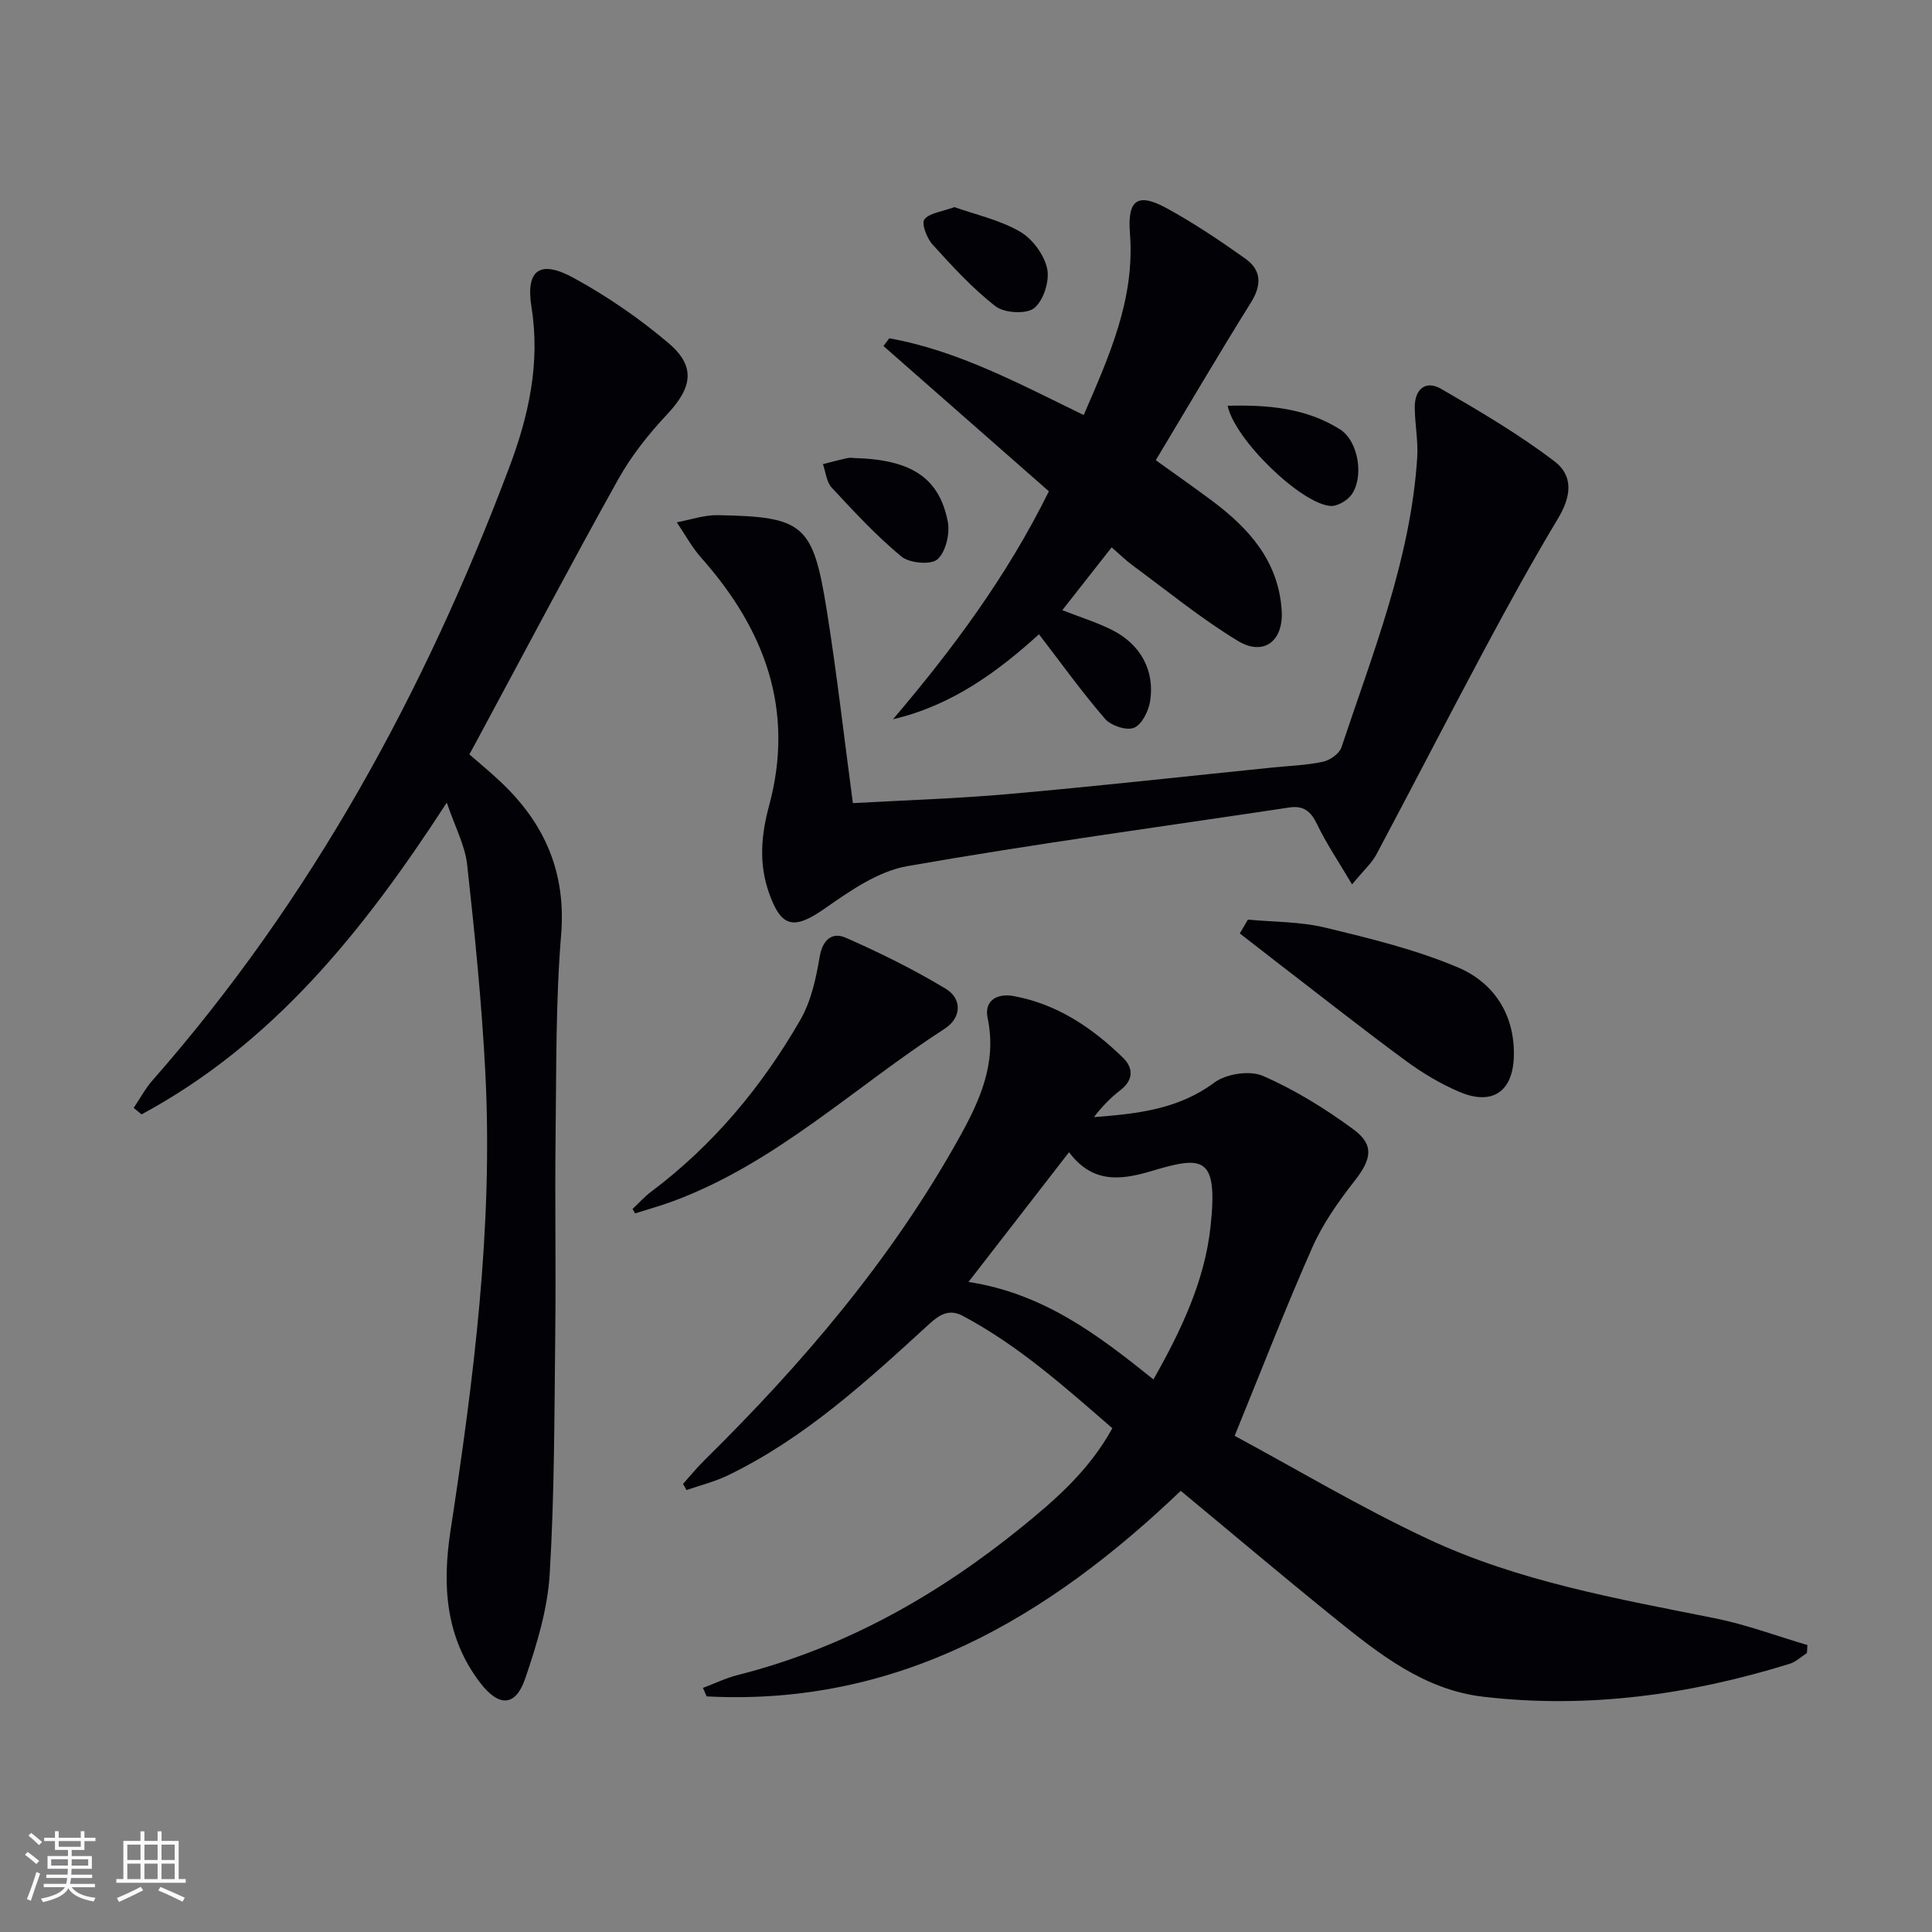 <svg enable-background="new 0 0 400 400" viewBox="0 0 400 400" xmlns="http://www.w3.org/2000/svg"><rect x="0" y="0" width="400" height="400" fill="#808080" stroke="none"/><g fill="#010106"><path d="m374.11 342.24c-1.19.76-2.29 1.84-3.6 2.24-20.69 6.41-41.81 9.34-63.43 6.81-12.28-1.44-21.65-8.93-30.86-16.36-10.61-8.56-21.01-17.37-31.76-26.27-27.58 26.36-58.59 44.62-98.16 42.56-.25-.59-.51-1.17-.76-1.76 2.41-.9 4.75-2.05 7.23-2.67 22.01-5.58 41.26-16.43 58.76-30.62 7.1-5.76 13.99-11.78 18.77-20.47-9.83-8.53-19.44-17.13-30.96-23.26-2.75-1.46-4.7-.38-6.94 1.67-12.89 11.8-25.78 23.66-41.74 31.37-2.7 1.3-5.67 2.03-8.52 3.02-.24-.42-.49-.85-.73-1.27 1.51-1.67 2.93-3.43 4.53-5 20.24-19.95 38.55-41.43 52.48-66.36 4.34-7.77 8.04-15.65 6.06-25.09-.78-3.68 2.04-5.15 5.3-4.57 8.99 1.62 16.29 6.52 22.69 12.75 2.2 2.14 2.27 4.62-.55 6.78-2.03 1.56-3.81 3.44-5.44 5.55 8.91-.69 17.42-1.57 24.93-7.15 2.45-1.83 7.36-2.57 10.08-1.38 6.61 2.88 12.9 6.78 18.73 11.07 4.4 3.23 3.7 6.23.24 10.65-3.33 4.26-6.55 8.81-8.73 13.72-5.5 12.4-10.39 25.07-16.11 39.07 12.54 6.75 25.94 14.76 40 21.35 18.77 8.8 39.16 12.37 59.36 16.41 6.52 1.3 12.82 3.67 19.22 5.56-.02.54-.06 1.1-.09 1.65zm-173.59-76.83c15.69 2.42 26.99 11.12 38.29 20.19 5.82-10.3 10.59-20.41 11.81-31.56 1.64-14.94-1.64-14.75-12.38-11.54-6.71 2.01-12.23 2.27-16.91-3.95-6.99 9.04-13.58 17.54-20.81 26.86z"/><path d="m92.5 166.17c-17.41 26.86-36.12 49.96-63.19 64.55-.54-.45-1.09-.9-1.63-1.34 1.29-1.91 2.39-3.99 3.9-5.71 32.93-37.47 56.37-80.49 73.86-126.91 3.99-10.58 6.46-21.53 4.6-33.16-1.24-7.75 1.74-9.88 8.73-6.06 6.93 3.79 13.58 8.36 19.61 13.47 5.76 4.88 4.93 9.25-.29 14.81-3.83 4.07-7.4 8.59-10.12 13.46-9.87 17.7-19.32 35.64-28.93 53.48-.47.88-.95 1.75-1.86 3.43 2.07 1.81 4.38 3.7 6.54 5.75 9.09 8.6 13.52 18.72 12.45 31.66-1.13 13.74-.97 27.59-1.14 41.4-.17 13.66.09 27.32-.07 40.98-.19 16.64-.15 33.3-1.15 49.9-.44 7.3-2.68 14.64-5.07 21.64-2.02 5.91-5.49 5.88-9.31.9-7.27-9.47-7.86-20.33-6.17-31.41 4.8-31.42 8.85-62.9 7.23-94.77-.73-14.41-2.18-28.79-3.76-43.14-.43-4.04-2.52-7.89-4.23-12.93z"/><path d="m279.93 183.11c-2.79-4.72-5.33-8.47-7.27-12.51-1.28-2.66-2.8-3.85-5.7-3.42-26.39 3.97-52.86 7.54-79.14 12.15-6.02 1.06-11.81 5.1-17.02 8.74-6.39 4.46-9.03 4.09-11.6-3.24-2.13-6.05-1.61-11.96.05-18.1 5.33-19.75-.92-36.44-14.05-51.23-1.97-2.21-3.4-4.9-5.08-7.36 2.83-.52 5.66-1.53 8.48-1.48 17.83.32 19.72 1.85 22.58 19.75 2.07 12.94 3.54 25.98 5.4 39.87 10.64-.6 21.57-.93 32.44-1.9 18.19-1.61 36.34-3.63 54.51-5.48 3.47-.35 6.99-.46 10.38-1.19 1.46-.31 3.39-1.67 3.82-2.98 6.55-19.65 14.33-39 15.69-59.99.22-3.45-.49-6.95-.51-10.42-.02-3.73 2.23-5.68 5.48-3.8 8 4.62 16.01 9.36 23.36 14.92 4.22 3.19 3.45 7.53.78 11.98-5.28 8.78-10.22 17.78-15.06 26.81-7.59 14.18-14.95 28.5-22.51 42.69-1.01 1.85-2.67 3.32-5.03 6.19z"/><path d="m184.89 148.91c12.37-14.53 23.59-29.62 32.27-47.19-11.39-10-22.82-20.04-34.25-30.08.4-.53.8-1.07 1.21-1.6 14.25 2.56 26.89 9.41 40.25 15.89 5.26-12.17 10.65-24.02 9.57-37.67-.54-6.9 1.59-8.44 7.59-5.16 5.66 3.09 11.06 6.72 16.32 10.46 3.31 2.36 3.42 5.42 1.15 9.06-6.67 10.68-13.03 21.54-19.71 32.66 4.42 3.18 8.06 5.72 11.61 8.37 7.7 5.74 13.82 12.55 14.46 22.76.4 6.3-3.71 9.52-9.07 6.28-7.64-4.62-14.6-10.35-21.82-15.65-1.33-.98-2.52-2.16-4.32-3.71-3.39 4.32-6.7 8.53-10.21 13 3.7 1.45 7.16 2.51 10.34 4.12 5.89 2.98 8.85 8.42 7.83 14.77-.33 2.04-1.72 4.82-3.34 5.47-1.55.62-4.76-.45-5.99-1.87-4.76-5.51-9.02-11.45-13.67-17.5-8.58 7.78-18.05 14.75-30.22 17.59z"/><path d="m130.96 250.3c1.29-1.2 2.48-2.54 3.88-3.59 12.84-9.64 22.91-21.75 30.86-35.55 2.23-3.87 3.25-8.6 4.01-13.08.61-3.61 2.64-5.13 5.35-3.95 7.08 3.1 14.05 6.56 20.68 10.54 3.6 2.16 3.25 6.11-.13 8.3-18.65 12.04-34.94 27.82-56.22 35.71-2.59.96-5.26 1.7-7.9 2.54-.18-.31-.35-.61-.53-.92z"/><path d="m258.36 190.4c5.34.5 10.83.4 15.99 1.65 9.3 2.24 18.72 4.53 27.49 8.24 7.39 3.13 11.77 9.69 11.59 18.28-.15 7.43-4.43 10.39-11.26 7.5-3.93-1.67-7.7-3.93-11.15-6.47-8.7-6.4-17.18-13.1-25.75-19.68-2.87-2.21-5.72-4.44-8.58-6.66.56-.96 1.12-1.91 1.67-2.86z"/><path d="m176.81 94.83c11.83.31 17.6 4.03 19.41 13.12.5 2.49-.4 6.3-2.13 7.85-1.34 1.2-5.8.8-7.47-.58-5.19-4.3-9.82-9.3-14.42-14.26-1.09-1.17-1.24-3.22-1.82-4.86 1.68-.43 3.35-.89 5.05-1.25.62-.14 1.31-.02 1.38-.02z"/><path d="m197.6 42.88c4.43 1.57 9.37 2.65 13.55 5.06 2.59 1.49 5.02 4.77 5.65 7.66.55 2.53-.73 6.59-2.67 8.18-1.6 1.31-6.17 1.05-8-.36-4.8-3.71-8.96-8.29-13.07-12.81-1.17-1.29-2.32-4.32-1.68-5.17 1.06-1.37 3.6-1.59 6.22-2.56z"/><path d="m254.17 84.01c8.27-.22 16.2.44 23.24 4.87 3.86 2.42 5.02 9.86 2.42 13.52-.88 1.24-2.97 2.47-4.39 2.35-6.14-.5-19.8-13.73-21.27-20.74z"/></g><path d="m5.17 384 .55-.58c.85.61 1.65 1.24 2.4 1.87l-.59.64c-.83-.73-1.62-1.38-2.36-1.93m1.22 9.53-.82-.34c.71-1.76 1.37-3.64 1.98-5.63.24.13.5.25.76.36-.6 1.67-1.24 3.54-1.92 5.61m-.5-13.5.57-.54c.56.44 1.31 1.06 2.26 1.87l-.64.64c-.68-.66-1.41-1.32-2.19-1.97m3.25.46h2.24v-1.36h.77v1.36h4.57v-1.36h.76v1.36h2.28v.69h-2.28v1.84h-2.64v1.26h4.18v2.64h-4.21c0 .45-.02.86-.05 1.21h4.32v.69h-4.38c-.04.34-.1.75-.19 1.22h5.15v.69h-4.82c.87 1.19 2.51 1.92 4.93 2.19-.17.32-.3.57-.37.76-2.77-.49-4.52-1.41-5.26-2.76-.56 1.26-2.3 2.23-5.24 2.9-.12-.24-.26-.48-.43-.72 2.73-.55 4.38-1.34 4.96-2.38h-4.38v-.69h4.65c.1-.38.17-.79.21-1.22h-4.32v-.69h4.4c.03-.34.05-.75.05-1.21h-4.2v-2.64h4.23v-1.26h-2.69v-1.84h-2.24zm1.46 4.46v1.29h3.45c.01-.4.02-.57.01-.53v-.32-.45h-3.46zm1.55-2.59h4.57v-1.19h-4.57zm6.11 2.59h-3.42v.77c-.01.19-.01.37-.02.53h3.44z" fill="#fafafc"/><path d="m32.63 379.16h.82v1.98h3.54v7.89h1.46v.78h-14.37v-.78h1.46v-7.89h3.54v-1.98h.82v1.98h2.73zm-3.49 11.48.5.73c-1.61.82-3.28 1.63-5 2.41-.13-.27-.28-.55-.44-.82 1.75-.72 3.4-1.49 4.94-2.32m-2.78-5.55h2.73v-3.18h-2.73zm0 3.95h2.73v-3.2h-2.73zm3.54-3.95h2.73v-3.18h-2.73zm0 3.95h2.73v-3.2h-2.73zm7.89 4.68c-1.84-.92-3.51-1.7-5.02-2.32l.45-.73c1.89.8 3.57 1.55 5.04 2.23zm-1.62-11.81h-2.73v3.18h2.73zm-2.73 7.13h2.73v-3.2h-2.73z" fill="#fafafc"/></svg>
